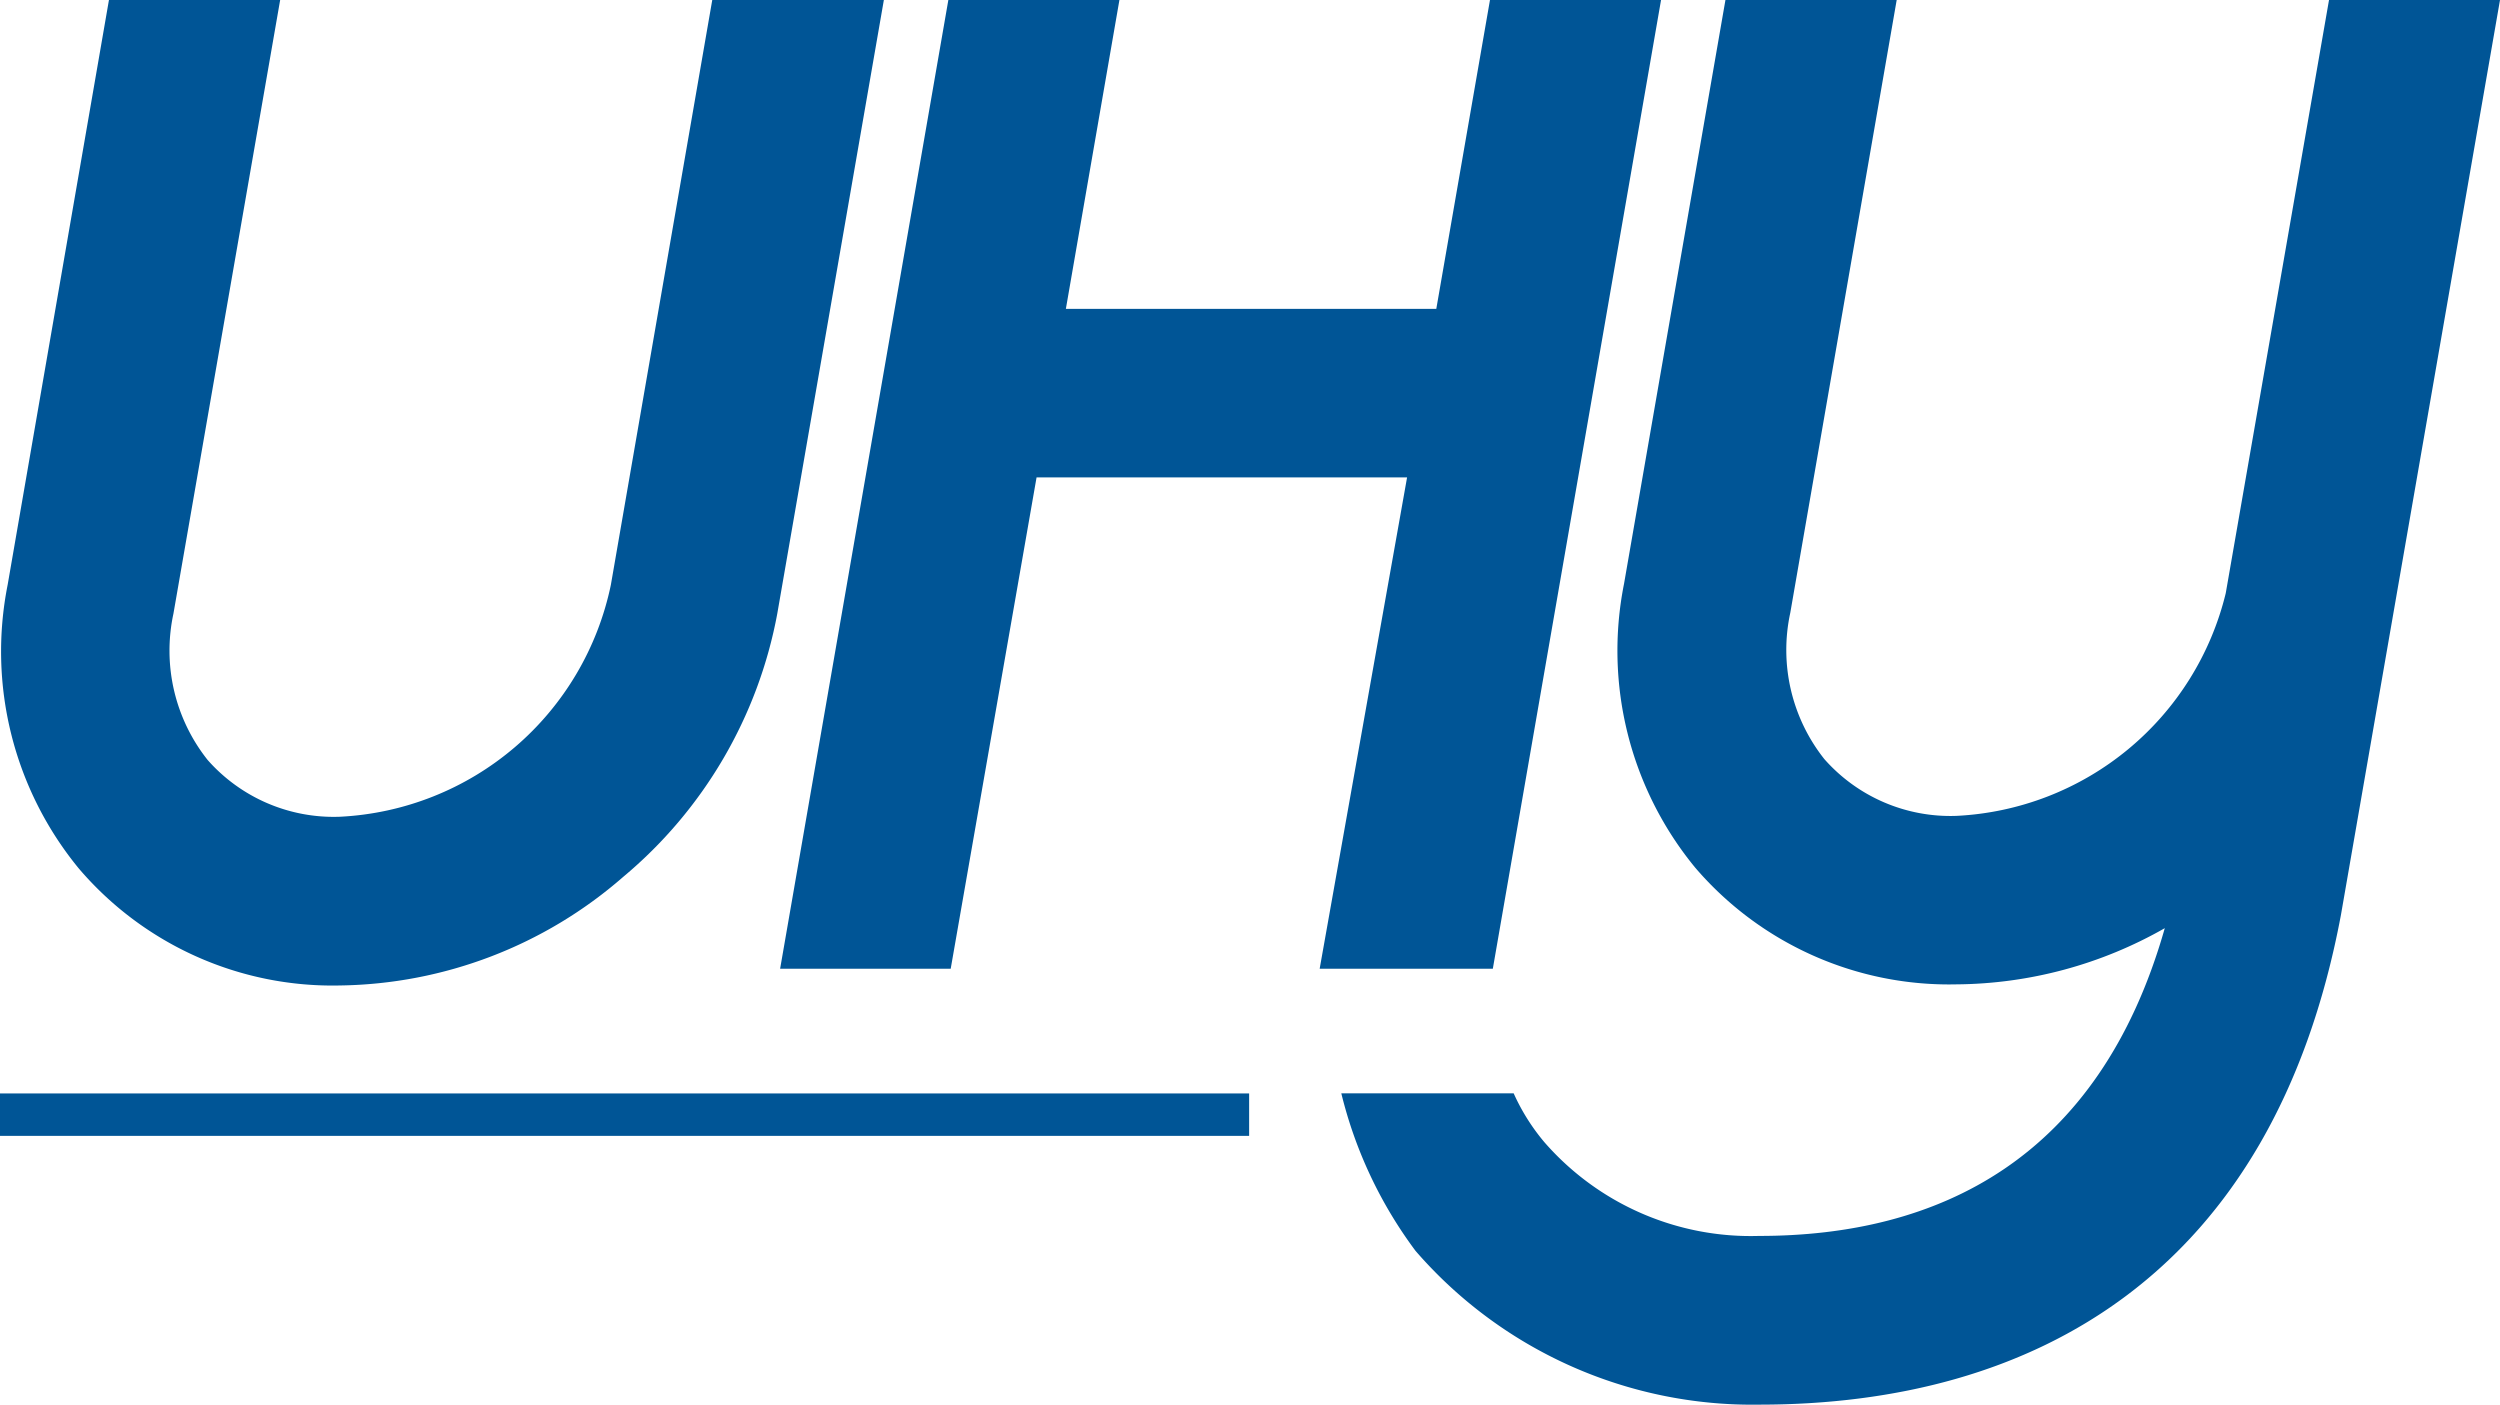 <svg xmlns="http://www.w3.org/2000/svg" width="56.219" height="31.584" viewBox="0 0 56.219 31.584"><defs><style>.a,.b{fill:#005596;}.b{fill-rule:evenodd;}</style></defs><rect class="a" width="28.09" height="0.954" transform="translate(0 24.589)"/><path class="b" d="M13.937,13.151a6.555,6.555,0,0,1-6.1,5.216A3.783,3.783,0,0,1,4.87,17.091,3.951,3.951,0,0,1,4.1,13.8L6.5,0H2.65L.372,13.151a7.688,7.688,0,0,0,1.6,6.379,7.5,7.5,0,0,0,5.868,2.631,9.887,9.887,0,0,0,6.373-2.441A10.119,10.119,0,0,0,17.679,13.8L20.076,0H16.217Z" transform="translate(-0.2)"/><path class="b" d="M126.1,0h-3.847l-1.207,6.945h-8.33L113.92,0h-3.847L106.29,21.785h3.836l1.931-11.05h8.332l-1.966,11.05h3.894Z" transform="translate(-88.747)"/><path class="b" d="M204.961,0l-2.322,13.338a6.563,6.563,0,0,1-6.056,5.009,3.779,3.779,0,0,1-2.971-1.277,3.947,3.947,0,0,1-.766-3.289L195.239,0h-3.851l-2.281,13.131a7.682,7.682,0,0,0,1.6,6.379,7.517,7.517,0,0,0,5.874,2.626,9.59,9.59,0,0,0,4.687-1.264c-1.485,5.221-5.117,6.921-9.122,6.921a6.157,6.157,0,0,1-4.828-2.106,4.659,4.659,0,0,1-.692-1.1H182.75a9.806,9.806,0,0,0,1.669,3.542,10.021,10.021,0,0,0,7.729,3.458c6.158,0,11.554-2.908,13.08-11.006L208.806,0Z" transform="translate(-152.587)"/></svg>